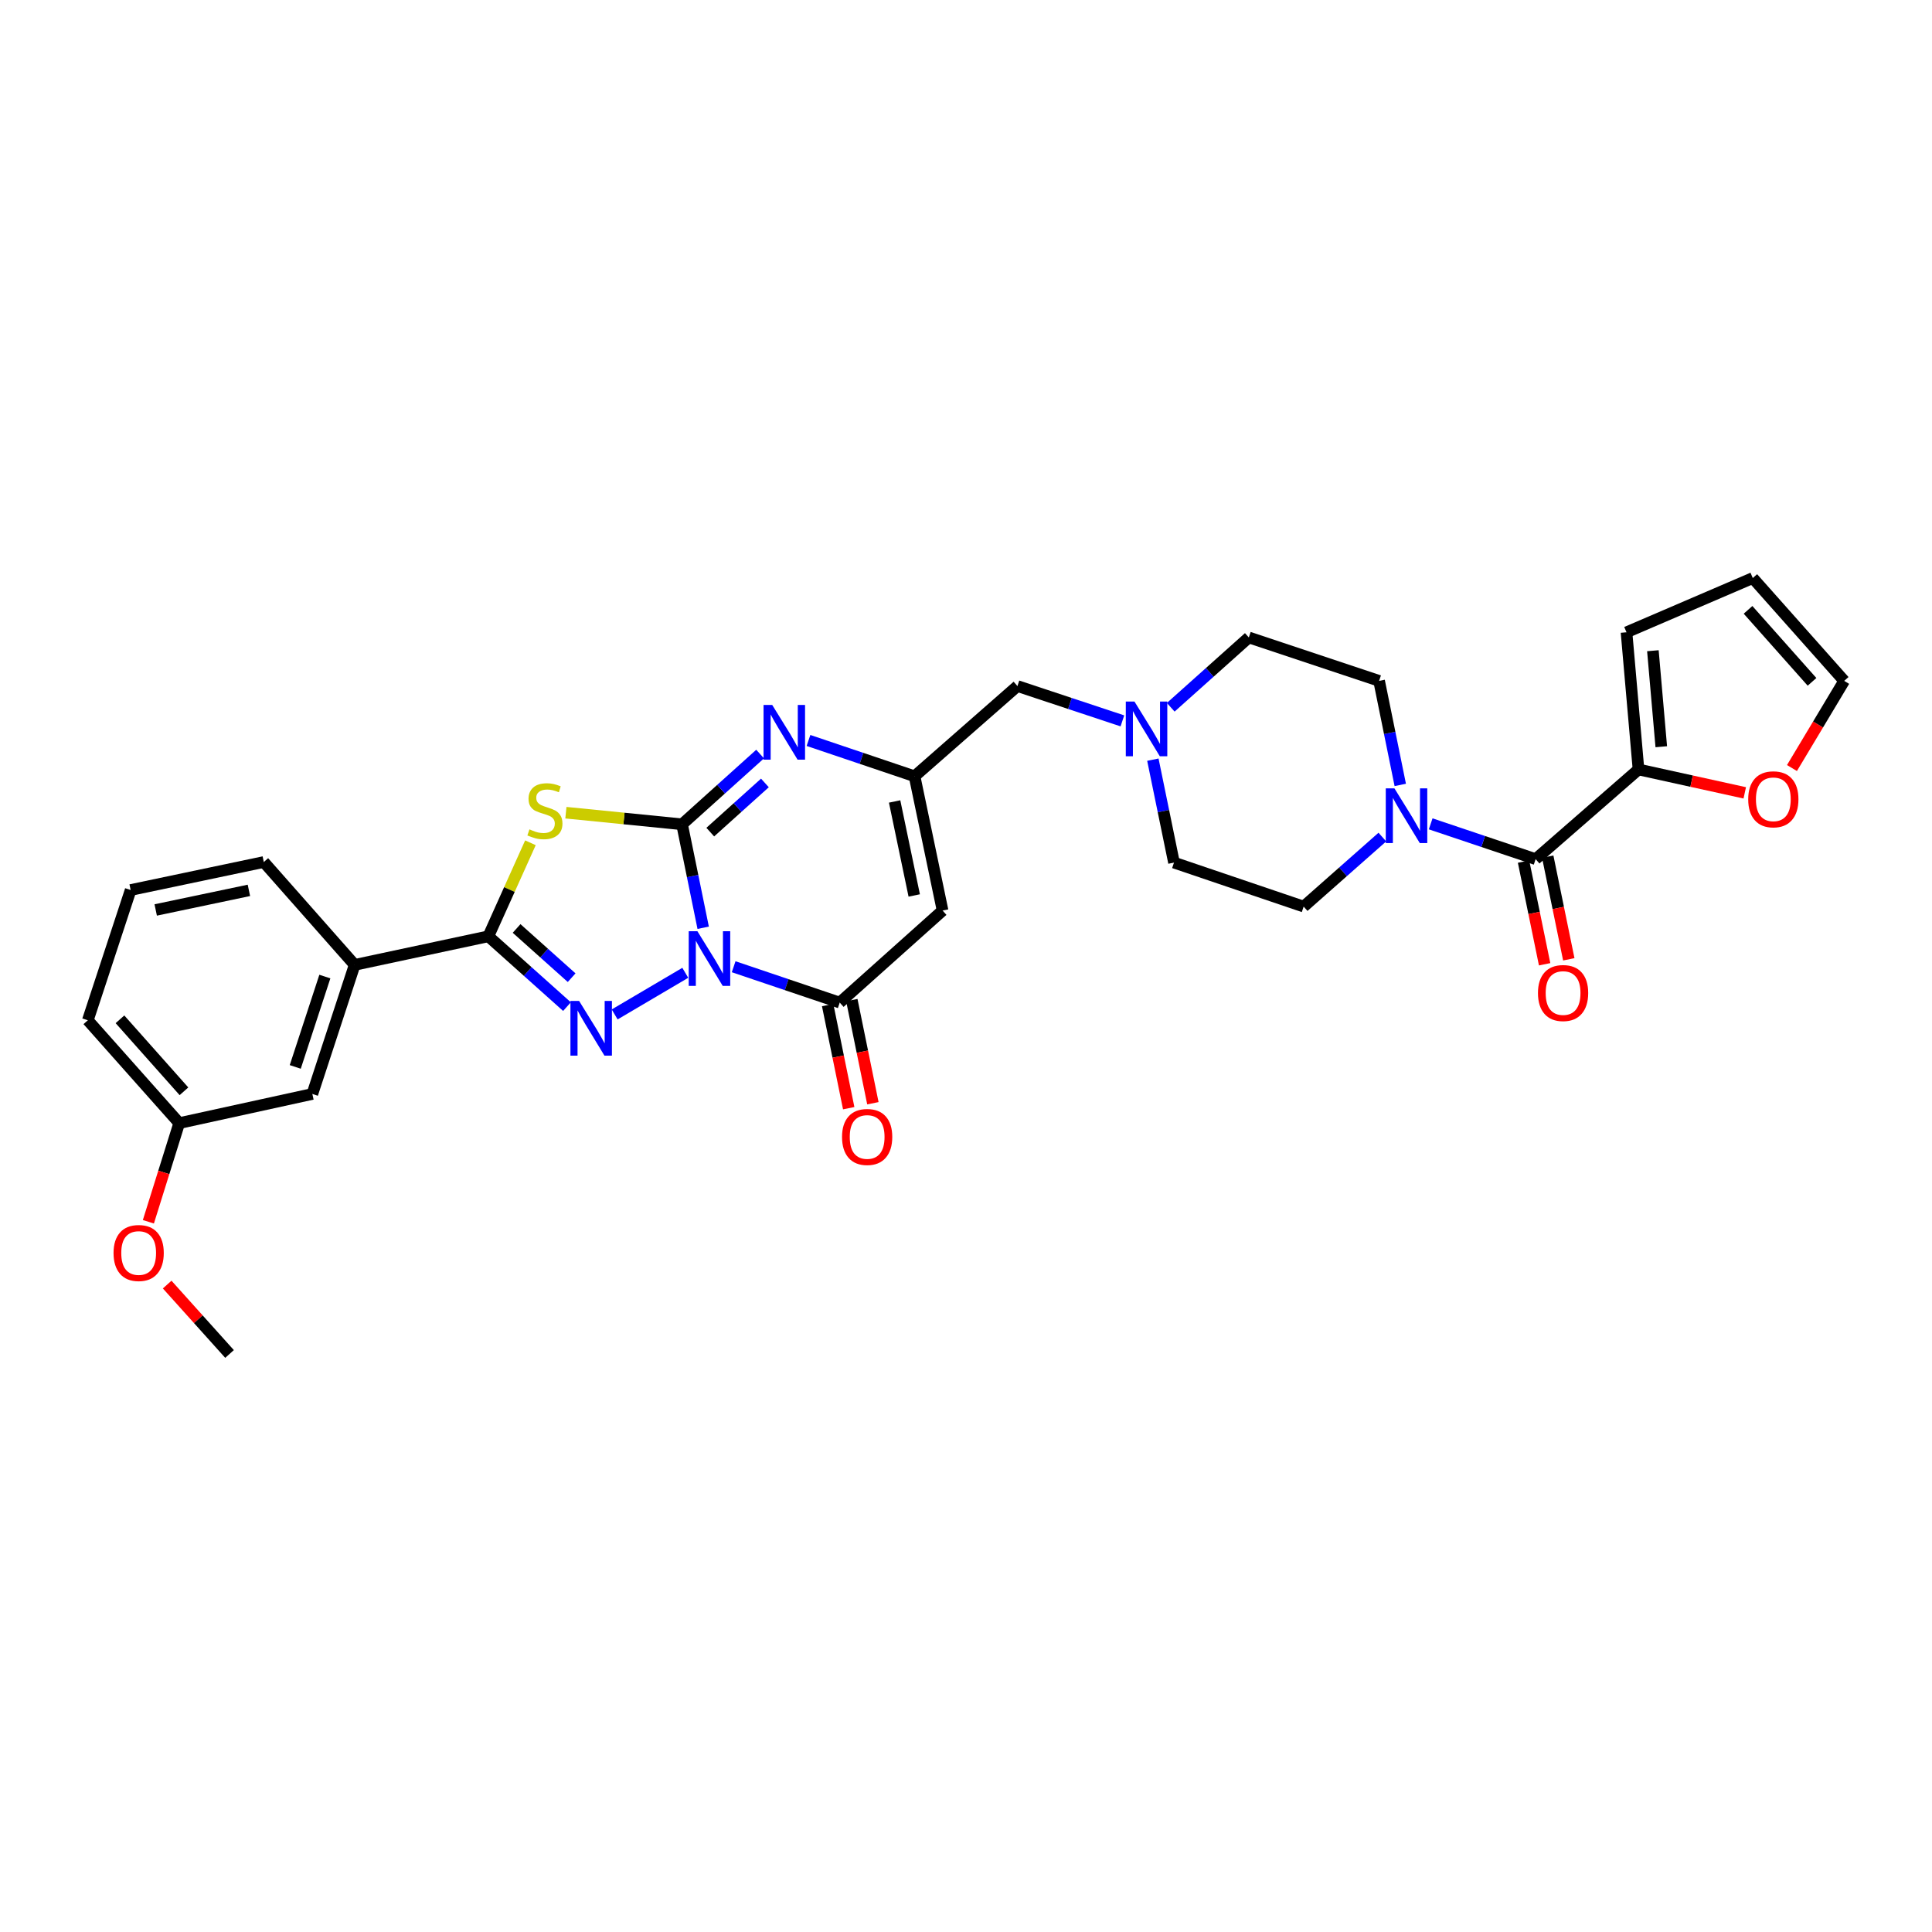 <?xml version='1.0' encoding='iso-8859-1'?>
<svg version='1.1' baseProfile='full'
              xmlns='http://www.w3.org/2000/svg'
                      xmlns:rdkit='http://www.rdkit.org/xml'
                      xmlns:xlink='http://www.w3.org/1999/xlink'
                  xml:space='preserve'
width='1000px' height='1000px' viewBox='0 0 1000 1000'>
<!-- END OF HEADER -->
<rect style='opacity:1.0;fill:#FFFFFF;stroke:none' width='1000' height='1000' x='0' y='0'> </rect>
<path class='bond-0' d='M 363.965,480.214 L 358.497,453.439' style='fill:none;fill-rule:evenodd;stroke:#0000FF;stroke-width:6px;stroke-linecap:butt;stroke-linejoin:miter;stroke-opacity:1' />
<path class='bond-0' d='M 358.497,453.439 L 353.028,426.663' style='fill:none;fill-rule:evenodd;stroke:#000000;stroke-width:6px;stroke-linecap:butt;stroke-linejoin:miter;stroke-opacity:1' />
<path class='bond-1' d='M 354.702,503.523 L 318.147,525.065' style='fill:none;fill-rule:evenodd;stroke:#0000FF;stroke-width:6px;stroke-linecap:butt;stroke-linejoin:miter;stroke-opacity:1' />
<path class='bond-4' d='M 379.738,500.379 L 407.192,509.658' style='fill:none;fill-rule:evenodd;stroke:#0000FF;stroke-width:6px;stroke-linecap:butt;stroke-linejoin:miter;stroke-opacity:1' />
<path class='bond-4' d='M 407.192,509.658 L 434.645,518.937' style='fill:none;fill-rule:evenodd;stroke:#000000;stroke-width:6px;stroke-linecap:butt;stroke-linejoin:miter;stroke-opacity:1' />
<path class='bond-2' d='M 353.028,426.663 L 322.969,423.655' style='fill:none;fill-rule:evenodd;stroke:#000000;stroke-width:6px;stroke-linecap:butt;stroke-linejoin:miter;stroke-opacity:1' />
<path class='bond-2' d='M 322.969,423.655 L 292.91,420.648' style='fill:none;fill-rule:evenodd;stroke:#CCCC00;stroke-width:6px;stroke-linecap:butt;stroke-linejoin:miter;stroke-opacity:1' />
<path class='bond-5' d='M 353.028,426.663 L 373.23,408.482' style='fill:none;fill-rule:evenodd;stroke:#000000;stroke-width:6px;stroke-linecap:butt;stroke-linejoin:miter;stroke-opacity:1' />
<path class='bond-5' d='M 373.23,408.482 L 393.432,390.3' style='fill:none;fill-rule:evenodd;stroke:#0000FF;stroke-width:6px;stroke-linecap:butt;stroke-linejoin:miter;stroke-opacity:1' />
<path class='bond-5' d='M 367.632,430.702 L 381.774,417.975' style='fill:none;fill-rule:evenodd;stroke:#000000;stroke-width:6px;stroke-linecap:butt;stroke-linejoin:miter;stroke-opacity:1' />
<path class='bond-5' d='M 381.774,417.975 L 395.915,405.248' style='fill:none;fill-rule:evenodd;stroke:#0000FF;stroke-width:6px;stroke-linecap:butt;stroke-linejoin:miter;stroke-opacity:1' />
<path class='bond-3' d='M 293.469,521.026 L 273.12,502.829' style='fill:none;fill-rule:evenodd;stroke:#0000FF;stroke-width:6px;stroke-linecap:butt;stroke-linejoin:miter;stroke-opacity:1' />
<path class='bond-3' d='M 273.12,502.829 L 252.772,484.632' style='fill:none;fill-rule:evenodd;stroke:#000000;stroke-width:6px;stroke-linecap:butt;stroke-linejoin:miter;stroke-opacity:1' />
<path class='bond-3' d='M 295.878,506.047 L 281.634,493.309' style='fill:none;fill-rule:evenodd;stroke:#0000FF;stroke-width:6px;stroke-linecap:butt;stroke-linejoin:miter;stroke-opacity:1' />
<path class='bond-3' d='M 281.634,493.309 L 267.39,480.571' style='fill:none;fill-rule:evenodd;stroke:#000000;stroke-width:6px;stroke-linecap:butt;stroke-linejoin:miter;stroke-opacity:1' />
<path class='bond-31' d='M 274.55,436.225 L 263.661,460.428' style='fill:none;fill-rule:evenodd;stroke:#CCCC00;stroke-width:6px;stroke-linecap:butt;stroke-linejoin:miter;stroke-opacity:1' />
<path class='bond-31' d='M 263.661,460.428 L 252.772,484.632' style='fill:none;fill-rule:evenodd;stroke:#000000;stroke-width:6px;stroke-linecap:butt;stroke-linejoin:miter;stroke-opacity:1' />
<path class='bond-11' d='M 252.772,484.632 L 183.564,499.418' style='fill:none;fill-rule:evenodd;stroke:#000000;stroke-width:6px;stroke-linecap:butt;stroke-linejoin:miter;stroke-opacity:1' />
<path class='bond-6' d='M 434.645,518.937 L 487.881,471.307' style='fill:none;fill-rule:evenodd;stroke:#000000;stroke-width:6px;stroke-linecap:butt;stroke-linejoin:miter;stroke-opacity:1' />
<path class='bond-14' d='M 428.389,520.215 L 433.84,546.904' style='fill:none;fill-rule:evenodd;stroke:#000000;stroke-width:6px;stroke-linecap:butt;stroke-linejoin:miter;stroke-opacity:1' />
<path class='bond-14' d='M 433.84,546.904 L 439.292,573.593' style='fill:none;fill-rule:evenodd;stroke:#FF0000;stroke-width:6px;stroke-linecap:butt;stroke-linejoin:miter;stroke-opacity:1' />
<path class='bond-14' d='M 440.902,517.659 L 446.354,544.348' style='fill:none;fill-rule:evenodd;stroke:#000000;stroke-width:6px;stroke-linecap:butt;stroke-linejoin:miter;stroke-opacity:1' />
<path class='bond-14' d='M 446.354,544.348 L 451.805,571.037' style='fill:none;fill-rule:evenodd;stroke:#FF0000;stroke-width:6px;stroke-linecap:butt;stroke-linejoin:miter;stroke-opacity:1' />
<path class='bond-32' d='M 418.471,383.26 L 445.925,392.531' style='fill:none;fill-rule:evenodd;stroke:#0000FF;stroke-width:6px;stroke-linecap:butt;stroke-linejoin:miter;stroke-opacity:1' />
<path class='bond-32' d='M 445.925,392.531 L 473.378,401.801' style='fill:none;fill-rule:evenodd;stroke:#000000;stroke-width:6px;stroke-linecap:butt;stroke-linejoin:miter;stroke-opacity:1' />
<path class='bond-7' d='M 487.881,471.307 L 473.378,401.801' style='fill:none;fill-rule:evenodd;stroke:#000000;stroke-width:6px;stroke-linecap:butt;stroke-linejoin:miter;stroke-opacity:1' />
<path class='bond-7' d='M 473.204,463.49 L 463.052,414.836' style='fill:none;fill-rule:evenodd;stroke:#000000;stroke-width:6px;stroke-linecap:butt;stroke-linejoin:miter;stroke-opacity:1' />
<path class='bond-15' d='M 473.378,401.801 L 526.622,355.1' style='fill:none;fill-rule:evenodd;stroke:#000000;stroke-width:6px;stroke-linecap:butt;stroke-linejoin:miter;stroke-opacity:1' />
<path class='bond-8' d='M 794.845,444.685 L 767.681,435.552' style='fill:none;fill-rule:evenodd;stroke:#000000;stroke-width:6px;stroke-linecap:butt;stroke-linejoin:miter;stroke-opacity:1' />
<path class='bond-8' d='M 767.681,435.552 L 740.517,426.418' style='fill:none;fill-rule:evenodd;stroke:#0000FF;stroke-width:6px;stroke-linecap:butt;stroke-linejoin:miter;stroke-opacity:1' />
<path class='bond-10' d='M 794.845,444.685 L 848.081,398.268' style='fill:none;fill-rule:evenodd;stroke:#000000;stroke-width:6px;stroke-linecap:butt;stroke-linejoin:miter;stroke-opacity:1' />
<path class='bond-16' d='M 788.589,445.969 L 794.041,472.536' style='fill:none;fill-rule:evenodd;stroke:#000000;stroke-width:6px;stroke-linecap:butt;stroke-linejoin:miter;stroke-opacity:1' />
<path class='bond-16' d='M 794.041,472.536 L 799.493,499.104' style='fill:none;fill-rule:evenodd;stroke:#FF0000;stroke-width:6px;stroke-linecap:butt;stroke-linejoin:miter;stroke-opacity:1' />
<path class='bond-16' d='M 801.1,443.401 L 806.552,469.969' style='fill:none;fill-rule:evenodd;stroke:#000000;stroke-width:6px;stroke-linecap:butt;stroke-linejoin:miter;stroke-opacity:1' />
<path class='bond-16' d='M 806.552,469.969 L 812.004,496.537' style='fill:none;fill-rule:evenodd;stroke:#FF0000;stroke-width:6px;stroke-linecap:butt;stroke-linejoin:miter;stroke-opacity:1' />
<path class='bond-9' d='M 715.498,433.271 L 695.135,451.26' style='fill:none;fill-rule:evenodd;stroke:#0000FF;stroke-width:6px;stroke-linecap:butt;stroke-linejoin:miter;stroke-opacity:1' />
<path class='bond-9' d='M 695.135,451.26 L 674.771,469.249' style='fill:none;fill-rule:evenodd;stroke:#000000;stroke-width:6px;stroke-linecap:butt;stroke-linejoin:miter;stroke-opacity:1' />
<path class='bond-34' d='M 724.773,406.274 L 719.298,379.35' style='fill:none;fill-rule:evenodd;stroke:#0000FF;stroke-width:6px;stroke-linecap:butt;stroke-linejoin:miter;stroke-opacity:1' />
<path class='bond-34' d='M 719.298,379.35 L 713.824,352.425' style='fill:none;fill-rule:evenodd;stroke:#000000;stroke-width:6px;stroke-linecap:butt;stroke-linejoin:miter;stroke-opacity:1' />
<path class='bond-13' d='M 848.081,398.268 L 875.582,404.324' style='fill:none;fill-rule:evenodd;stroke:#000000;stroke-width:6px;stroke-linecap:butt;stroke-linejoin:miter;stroke-opacity:1' />
<path class='bond-13' d='M 875.582,404.324 L 903.083,410.38' style='fill:none;fill-rule:evenodd;stroke:#FF0000;stroke-width:6px;stroke-linecap:butt;stroke-linejoin:miter;stroke-opacity:1' />
<path class='bond-17' d='M 848.081,398.268 L 841.879,327.272' style='fill:none;fill-rule:evenodd;stroke:#000000;stroke-width:6px;stroke-linecap:butt;stroke-linejoin:miter;stroke-opacity:1' />
<path class='bond-17' d='M 859.874,386.507 L 855.533,336.81' style='fill:none;fill-rule:evenodd;stroke:#000000;stroke-width:6px;stroke-linecap:butt;stroke-linejoin:miter;stroke-opacity:1' />
<path class='bond-20' d='M 183.564,499.418 L 161.675,566.235' style='fill:none;fill-rule:evenodd;stroke:#000000;stroke-width:6px;stroke-linecap:butt;stroke-linejoin:miter;stroke-opacity:1' />
<path class='bond-20' d='M 168.144,505.465 L 152.822,552.236' style='fill:none;fill-rule:evenodd;stroke:#000000;stroke-width:6px;stroke-linecap:butt;stroke-linejoin:miter;stroke-opacity:1' />
<path class='bond-27' d='M 183.564,499.418 L 136.544,446.182' style='fill:none;fill-rule:evenodd;stroke:#000000;stroke-width:6px;stroke-linecap:butt;stroke-linejoin:miter;stroke-opacity:1' />
<path class='bond-12' d='M 580.952,373.125 L 553.787,364.113' style='fill:none;fill-rule:evenodd;stroke:#0000FF;stroke-width:6px;stroke-linecap:butt;stroke-linejoin:miter;stroke-opacity:1' />
<path class='bond-12' d='M 553.787,364.113 L 526.622,355.1' style='fill:none;fill-rule:evenodd;stroke:#000000;stroke-width:6px;stroke-linecap:butt;stroke-linejoin:miter;stroke-opacity:1' />
<path class='bond-23' d='M 605.967,366.083 L 626.179,348.011' style='fill:none;fill-rule:evenodd;stroke:#0000FF;stroke-width:6px;stroke-linecap:butt;stroke-linejoin:miter;stroke-opacity:1' />
<path class='bond-23' d='M 626.179,348.011 L 646.39,329.94' style='fill:none;fill-rule:evenodd;stroke:#000000;stroke-width:6px;stroke-linecap:butt;stroke-linejoin:miter;stroke-opacity:1' />
<path class='bond-24' d='M 596.721,393.199 L 602.189,419.84' style='fill:none;fill-rule:evenodd;stroke:#0000FF;stroke-width:6px;stroke-linecap:butt;stroke-linejoin:miter;stroke-opacity:1' />
<path class='bond-24' d='M 602.189,419.84 L 607.657,446.48' style='fill:none;fill-rule:evenodd;stroke:#000000;stroke-width:6px;stroke-linecap:butt;stroke-linejoin:miter;stroke-opacity:1' />
<path class='bond-21' d='M 927.519,397.532 L 941.032,374.979' style='fill:none;fill-rule:evenodd;stroke:#FF0000;stroke-width:6px;stroke-linecap:butt;stroke-linejoin:miter;stroke-opacity:1' />
<path class='bond-21' d='M 941.032,374.979 L 954.545,352.425' style='fill:none;fill-rule:evenodd;stroke:#000000;stroke-width:6px;stroke-linecap:butt;stroke-linejoin:miter;stroke-opacity:1' />
<path class='bond-22' d='M 841.879,327.272 L 907.234,299.189' style='fill:none;fill-rule:evenodd;stroke:#000000;stroke-width:6px;stroke-linecap:butt;stroke-linejoin:miter;stroke-opacity:1' />
<path class='bond-18' d='M 674.771,469.249 L 607.657,446.48' style='fill:none;fill-rule:evenodd;stroke:#000000;stroke-width:6px;stroke-linecap:butt;stroke-linejoin:miter;stroke-opacity:1' />
<path class='bond-19' d='M 713.824,352.425 L 646.39,329.94' style='fill:none;fill-rule:evenodd;stroke:#000000;stroke-width:6px;stroke-linecap:butt;stroke-linejoin:miter;stroke-opacity:1' />
<path class='bond-25' d='M 161.675,566.235 L 92.766,581.319' style='fill:none;fill-rule:evenodd;stroke:#000000;stroke-width:6px;stroke-linecap:butt;stroke-linejoin:miter;stroke-opacity:1' />
<path class='bond-35' d='M 954.545,352.425 L 907.234,299.189' style='fill:none;fill-rule:evenodd;stroke:#000000;stroke-width:6px;stroke-linecap:butt;stroke-linejoin:miter;stroke-opacity:1' />
<path class='bond-35' d='M 937.902,352.924 L 904.784,315.659' style='fill:none;fill-rule:evenodd;stroke:#000000;stroke-width:6px;stroke-linecap:butt;stroke-linejoin:miter;stroke-opacity:1' />
<path class='bond-26' d='M 92.766,581.319 L 84.782,606.855' style='fill:none;fill-rule:evenodd;stroke:#000000;stroke-width:6px;stroke-linecap:butt;stroke-linejoin:miter;stroke-opacity:1' />
<path class='bond-26' d='M 84.782,606.855 L 76.798,632.39' style='fill:none;fill-rule:evenodd;stroke:#FF0000;stroke-width:6px;stroke-linecap:butt;stroke-linejoin:miter;stroke-opacity:1' />
<path class='bond-33' d='M 92.766,581.319 L 45.455,528.097' style='fill:none;fill-rule:evenodd;stroke:#000000;stroke-width:6px;stroke-linecap:butt;stroke-linejoin:miter;stroke-opacity:1' />
<path class='bond-33' d='M 95.215,564.851 L 62.096,527.595' style='fill:none;fill-rule:evenodd;stroke:#000000;stroke-width:6px;stroke-linecap:butt;stroke-linejoin:miter;stroke-opacity:1' />
<path class='bond-30' d='M 86.53,664.894 L 102.668,682.852' style='fill:none;fill-rule:evenodd;stroke:#FF0000;stroke-width:6px;stroke-linecap:butt;stroke-linejoin:miter;stroke-opacity:1' />
<path class='bond-30' d='M 102.668,682.852 L 118.806,700.811' style='fill:none;fill-rule:evenodd;stroke:#000000;stroke-width:6px;stroke-linecap:butt;stroke-linejoin:miter;stroke-opacity:1' />
<path class='bond-28' d='M 136.544,446.182 L 67.627,460.671' style='fill:none;fill-rule:evenodd;stroke:#000000;stroke-width:6px;stroke-linecap:butt;stroke-linejoin:miter;stroke-opacity:1' />
<path class='bond-28' d='M 128.834,460.854 L 80.592,470.996' style='fill:none;fill-rule:evenodd;stroke:#000000;stroke-width:6px;stroke-linecap:butt;stroke-linejoin:miter;stroke-opacity:1' />
<path class='bond-29' d='M 67.627,460.671 L 45.455,528.097' style='fill:none;fill-rule:evenodd;stroke:#000000;stroke-width:6px;stroke-linecap:butt;stroke-linejoin:miter;stroke-opacity:1' />
<path  class='atom-0' d='M 360.959 481.987
L 370.239 496.987
Q 371.159 498.467, 372.639 501.147
Q 374.119 503.827, 374.199 503.987
L 374.199 481.987
L 377.959 481.987
L 377.959 510.307
L 374.079 510.307
L 364.119 493.907
Q 362.959 491.987, 361.719 489.787
Q 360.519 487.587, 360.159 486.907
L 360.159 510.307
L 356.479 510.307
L 356.479 481.987
L 360.959 481.987
' fill='#0000FF'/>
<path  class='atom-2' d='M 299.734 518.067
L 309.014 533.067
Q 309.934 534.547, 311.414 537.227
Q 312.894 539.907, 312.974 540.067
L 312.974 518.067
L 316.734 518.067
L 316.734 546.387
L 312.854 546.387
L 302.894 529.987
Q 301.734 528.067, 300.494 525.867
Q 299.294 523.667, 298.934 522.987
L 298.934 546.387
L 295.254 546.387
L 295.254 518.067
L 299.734 518.067
' fill='#0000FF'/>
<path  class='atom-3' d='M 274.047 429.281
Q 274.367 429.401, 275.687 429.961
Q 277.007 430.521, 278.447 430.881
Q 279.927 431.201, 281.367 431.201
Q 284.047 431.201, 285.607 429.921
Q 287.167 428.601, 287.167 426.321
Q 287.167 424.761, 286.367 423.801
Q 285.607 422.841, 284.407 422.321
Q 283.207 421.801, 281.207 421.201
Q 278.687 420.441, 277.167 419.721
Q 275.687 419.001, 274.607 417.481
Q 273.567 415.961, 273.567 413.401
Q 273.567 409.841, 275.967 407.641
Q 278.407 405.441, 283.207 405.441
Q 286.487 405.441, 290.207 407.001
L 289.287 410.081
Q 285.887 408.681, 283.327 408.681
Q 280.567 408.681, 279.047 409.841
Q 277.527 410.961, 277.567 412.921
Q 277.567 414.441, 278.327 415.361
Q 279.127 416.281, 280.247 416.801
Q 281.407 417.321, 283.327 417.921
Q 285.887 418.721, 287.407 419.521
Q 288.927 420.321, 290.007 421.961
Q 291.127 423.561, 291.127 426.321
Q 291.127 430.241, 288.487 432.361
Q 285.887 434.441, 281.527 434.441
Q 279.007 434.441, 277.087 433.881
Q 275.207 433.361, 272.967 432.441
L 274.047 429.281
' fill='#CCCC00'/>
<path  class='atom-6' d='M 399.692 364.872
L 408.972 379.872
Q 409.892 381.352, 411.372 384.032
Q 412.852 386.712, 412.932 386.872
L 412.932 364.872
L 416.692 364.872
L 416.692 393.192
L 412.812 393.192
L 402.852 376.792
Q 401.692 374.872, 400.452 372.672
Q 399.252 370.472, 398.892 369.792
L 398.892 393.192
L 395.212 393.192
L 395.212 364.872
L 399.692 364.872
' fill='#0000FF'/>
<path  class='atom-10' d='M 721.754 408.054
L 731.034 423.054
Q 731.954 424.534, 733.434 427.214
Q 734.914 429.894, 734.994 430.054
L 734.994 408.054
L 738.754 408.054
L 738.754 436.374
L 734.874 436.374
L 724.914 419.974
Q 723.754 418.054, 722.514 415.854
Q 721.314 413.654, 720.954 412.974
L 720.954 436.374
L 717.274 436.374
L 717.274 408.054
L 721.754 408.054
' fill='#0000FF'/>
<path  class='atom-13' d='M 587.192 363.113
L 596.472 378.113
Q 597.392 379.593, 598.872 382.273
Q 600.352 384.953, 600.432 385.113
L 600.432 363.113
L 604.192 363.113
L 604.192 391.433
L 600.312 391.433
L 590.352 375.033
Q 589.192 373.113, 587.952 370.913
Q 586.752 368.713, 586.392 368.033
L 586.392 391.433
L 582.712 391.433
L 582.712 363.113
L 587.192 363.113
' fill='#0000FF'/>
<path  class='atom-14' d='M 904.87 413.716
Q 904.87 406.916, 908.23 403.116
Q 911.59 399.316, 917.87 399.316
Q 924.15 399.316, 927.51 403.116
Q 930.87 406.916, 930.87 413.716
Q 930.87 420.596, 927.47 424.516
Q 924.07 428.396, 917.87 428.396
Q 911.63 428.396, 908.23 424.516
Q 904.87 420.636, 904.87 413.716
M 917.87 425.196
Q 922.19 425.196, 924.51 422.316
Q 926.87 419.396, 926.87 413.716
Q 926.87 408.156, 924.51 405.356
Q 922.19 402.516, 917.87 402.516
Q 913.55 402.516, 911.19 405.316
Q 908.87 408.116, 908.87 413.716
Q 908.87 419.436, 911.19 422.316
Q 913.55 425.196, 917.87 425.196
' fill='#FF0000'/>
<path  class='atom-15' d='M 435.836 588.487
Q 435.836 581.687, 439.196 577.887
Q 442.556 574.087, 448.836 574.087
Q 455.116 574.087, 458.476 577.887
Q 461.836 581.687, 461.836 588.487
Q 461.836 595.367, 458.436 599.287
Q 455.036 603.167, 448.836 603.167
Q 442.596 603.167, 439.196 599.287
Q 435.836 595.407, 435.836 588.487
M 448.836 599.967
Q 453.156 599.967, 455.476 597.087
Q 457.836 594.167, 457.836 588.487
Q 457.836 582.927, 455.476 580.127
Q 453.156 577.287, 448.836 577.287
Q 444.516 577.287, 442.156 580.087
Q 439.836 582.887, 439.836 588.487
Q 439.836 594.207, 442.156 597.087
Q 444.516 599.967, 448.836 599.967
' fill='#FF0000'/>
<path  class='atom-17' d='M 796.049 513.987
Q 796.049 507.187, 799.409 503.387
Q 802.769 499.587, 809.049 499.587
Q 815.329 499.587, 818.689 503.387
Q 822.049 507.187, 822.049 513.987
Q 822.049 520.867, 818.649 524.787
Q 815.249 528.667, 809.049 528.667
Q 802.809 528.667, 799.409 524.787
Q 796.049 520.907, 796.049 513.987
M 809.049 525.467
Q 813.369 525.467, 815.689 522.587
Q 818.049 519.667, 818.049 513.987
Q 818.049 508.427, 815.689 505.627
Q 813.369 502.787, 809.049 502.787
Q 804.729 502.787, 802.369 505.587
Q 800.049 508.387, 800.049 513.987
Q 800.049 519.707, 802.369 522.587
Q 804.729 525.467, 809.049 525.467
' fill='#FF0000'/>
<path  class='atom-27' d='M 58.771 648.549
Q 58.771 641.749, 62.131 637.949
Q 65.491 634.149, 71.771 634.149
Q 78.051 634.149, 81.411 637.949
Q 84.771 641.749, 84.771 648.549
Q 84.771 655.429, 81.371 659.349
Q 77.971 663.229, 71.771 663.229
Q 65.531 663.229, 62.131 659.349
Q 58.771 655.469, 58.771 648.549
M 71.771 660.029
Q 76.091 660.029, 78.411 657.149
Q 80.771 654.229, 80.771 648.549
Q 80.771 642.989, 78.411 640.189
Q 76.091 637.349, 71.771 637.349
Q 67.451 637.349, 65.091 640.149
Q 62.771 642.949, 62.771 648.549
Q 62.771 654.269, 65.091 657.149
Q 67.451 660.029, 71.771 660.029
' fill='#FF0000'/>
</svg>
